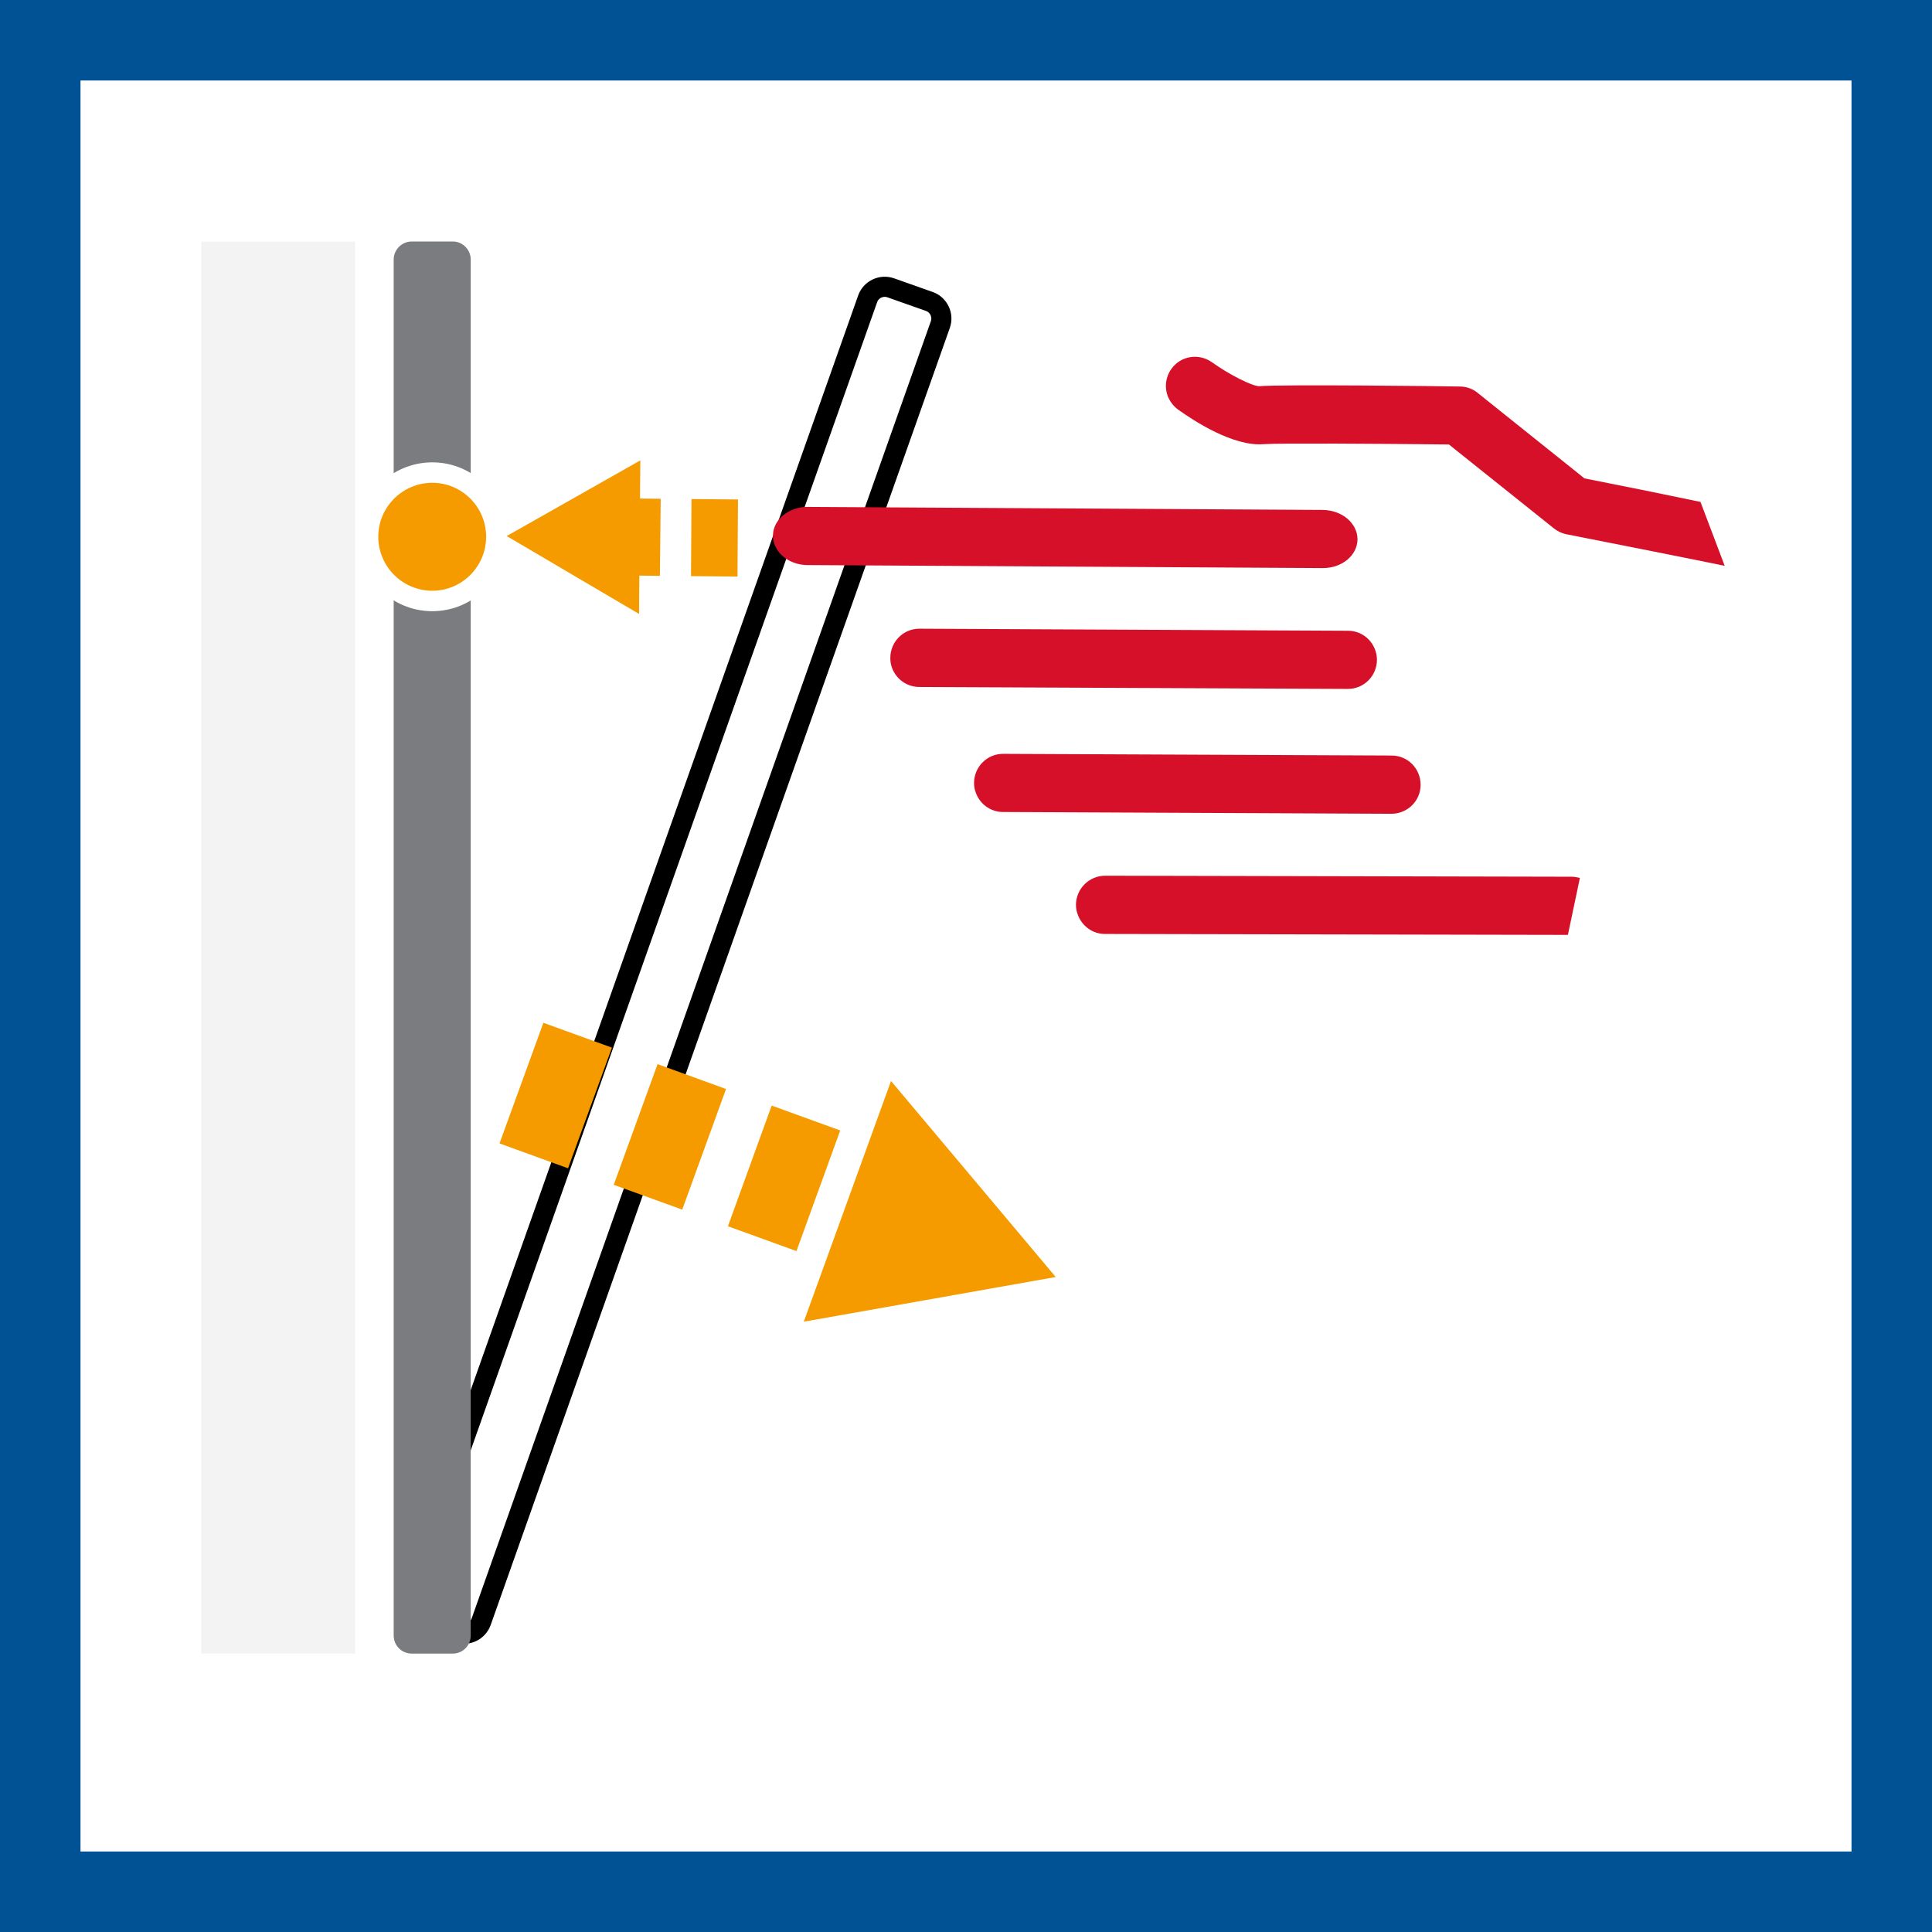 <svg width="48" height="48" viewBox="0 0 48 48" fill="none" xmlns="http://www.w3.org/2000/svg">
<rect x="0" y="0" width="48" height="48" fill="#333333" stroke="none"/>
<g clip-path="url(#clip0_317_391)">
<path d="M1 1H47V47H1V1Z" fill="white" stroke="#015294" stroke-width="2"/>
<path fill-rule="evenodd" clip-rule="evenodd" d="M11.956 40.287C11.872 40.523 11.617 40.645 11.386 40.563L10.424 40.223C10.189 40.139 10.067 39.884 10.15 39.648L21.557 7.423C21.638 7.194 21.895 7.068 22.131 7.151L23.092 7.491C23.323 7.573 23.444 7.833 23.363 8.062L11.956 40.287Z" stroke="black" stroke-width="0.5"/>
<path fill-rule="evenodd" clip-rule="evenodd" d="M22.12 16.34C22.118 16.433 22.133 16.52 22.165 16.601C22.268 16.873 22.53 17.066 22.838 17.068L33.483 17.116C33.883 17.12 34.208 16.796 34.21 16.393C34.208 15.993 33.885 15.668 33.488 15.671L22.845 15.62C22.445 15.618 22.123 15.941 22.12 16.34ZM39.252 21.812C39.189 21.797 39.124 21.784 39.057 21.782L27.457 21.757C27.062 21.757 26.734 22.079 26.732 22.479C26.732 22.572 26.749 22.657 26.782 22.737C26.887 23.009 27.144 23.204 27.454 23.204L38.954 23.227L39.252 21.812ZM42.85 14.058L42.248 12.47C41.573 12.328 40.653 12.14 39.365 11.885L36.708 9.758C36.583 9.655 36.425 9.603 36.265 9.603C35.815 9.593 31.85 9.548 31.28 9.595C31.1 9.59 30.533 9.303 30.11 9C29.783 8.768 29.333 8.84 29.103 9.165C28.955 9.37 28.93 9.628 29.013 9.843C29.063 9.97 29.148 10.085 29.265 10.173C29.658 10.455 30.64 11.098 31.393 11.035C31.758 11.008 34.308 11.023 35.998 11.043L38.603 13.125C38.693 13.198 38.8 13.25 38.915 13.273C40.188 13.523 42.128 13.908 42.85 14.058ZM24.2 19.448C24.198 19.536 24.215 19.626 24.248 19.706C24.35 19.979 24.613 20.174 24.918 20.174L34.568 20.218C34.97 20.218 35.293 19.898 35.295 19.501C35.295 19.096 34.978 18.773 34.575 18.771L24.925 18.729C24.528 18.726 24.203 19.049 24.2 19.448Z" fill="#D7102A"/>
<path fill-rule="evenodd" clip-rule="evenodd" d="M33.727 13.399C33.724 12.996 33.342 12.674 32.859 12.669L20.072 12.594C19.597 12.589 19.204 12.909 19.204 13.311C19.202 13.401 19.222 13.491 19.262 13.571C19.384 13.844 19.699 14.039 20.067 14.039L32.857 14.114C33.339 14.119 33.724 13.799 33.727 13.399Z" fill="#D7102A"/>
<path fill-rule="evenodd" clip-rule="evenodd" d="M5 41.081H8.822V6.001H5V41.081Z" fill="#F3F3F3"/>
<path fill-rule="evenodd" clip-rule="evenodd" d="M11.695 40.633C11.695 40.883 11.495 41.083 11.251 41.083H10.23C9.981 41.083 9.781 40.883 9.781 40.633V6.447C9.781 6.205 9.981 6 10.23 6H11.251C11.495 6 11.695 6.205 11.695 6.447V40.633Z" fill="#7B7C7F"/>
<path fill-rule="evenodd" clip-rule="evenodd" d="M22.137 26.857L26.23 31.727L19.97 32.837L22.137 26.857ZM19.172 27.468L20.875 28.086L19.788 31.083L18.085 30.466L19.172 27.468ZM16.337 26.438L18.038 27.056L16.95 30.053L15.248 29.436L16.337 26.438ZM13.5 25.411L15.203 26.028L14.113 29.026L12.41 28.408L13.5 25.411ZM15.909 11.438L15.901 12.386L16.415 12.392L16.395 14.307L15.884 14.301L15.877 15.253L12.589 13.318L15.909 11.438ZM10.74 11.74C11.62 11.74 12.333 12.455 12.333 13.335C12.333 14.22 11.62 14.933 10.74 14.933C9.858 14.933 9.145 14.22 9.145 13.335C9.145 12.455 9.858 11.74 10.74 11.74ZM17.18 12.399L18.335 12.409L18.323 14.324L17.168 14.314L17.18 12.399Z" fill="#F59B00"/>
<path fill-rule="evenodd" clip-rule="evenodd" d="M10.741 11.995C10.001 11.995 9.398 12.597 9.398 13.335C9.398 14.075 10.001 14.677 10.741 14.677C11.478 14.677 12.078 14.075 12.078 13.335C12.078 12.597 11.478 11.995 10.741 11.995ZM10.741 15.185C9.721 15.185 8.891 14.355 8.891 13.335C8.891 12.315 9.721 11.487 10.741 11.487C11.758 11.487 12.586 12.315 12.586 13.335C12.586 14.355 11.758 15.185 10.741 15.185Z" fill="white"/>
</g>
<defs>
<clipPath id="clip0_317_391">
<rect width="48" height="48" fill="white"/>
</clipPath>
</defs>
</svg>
